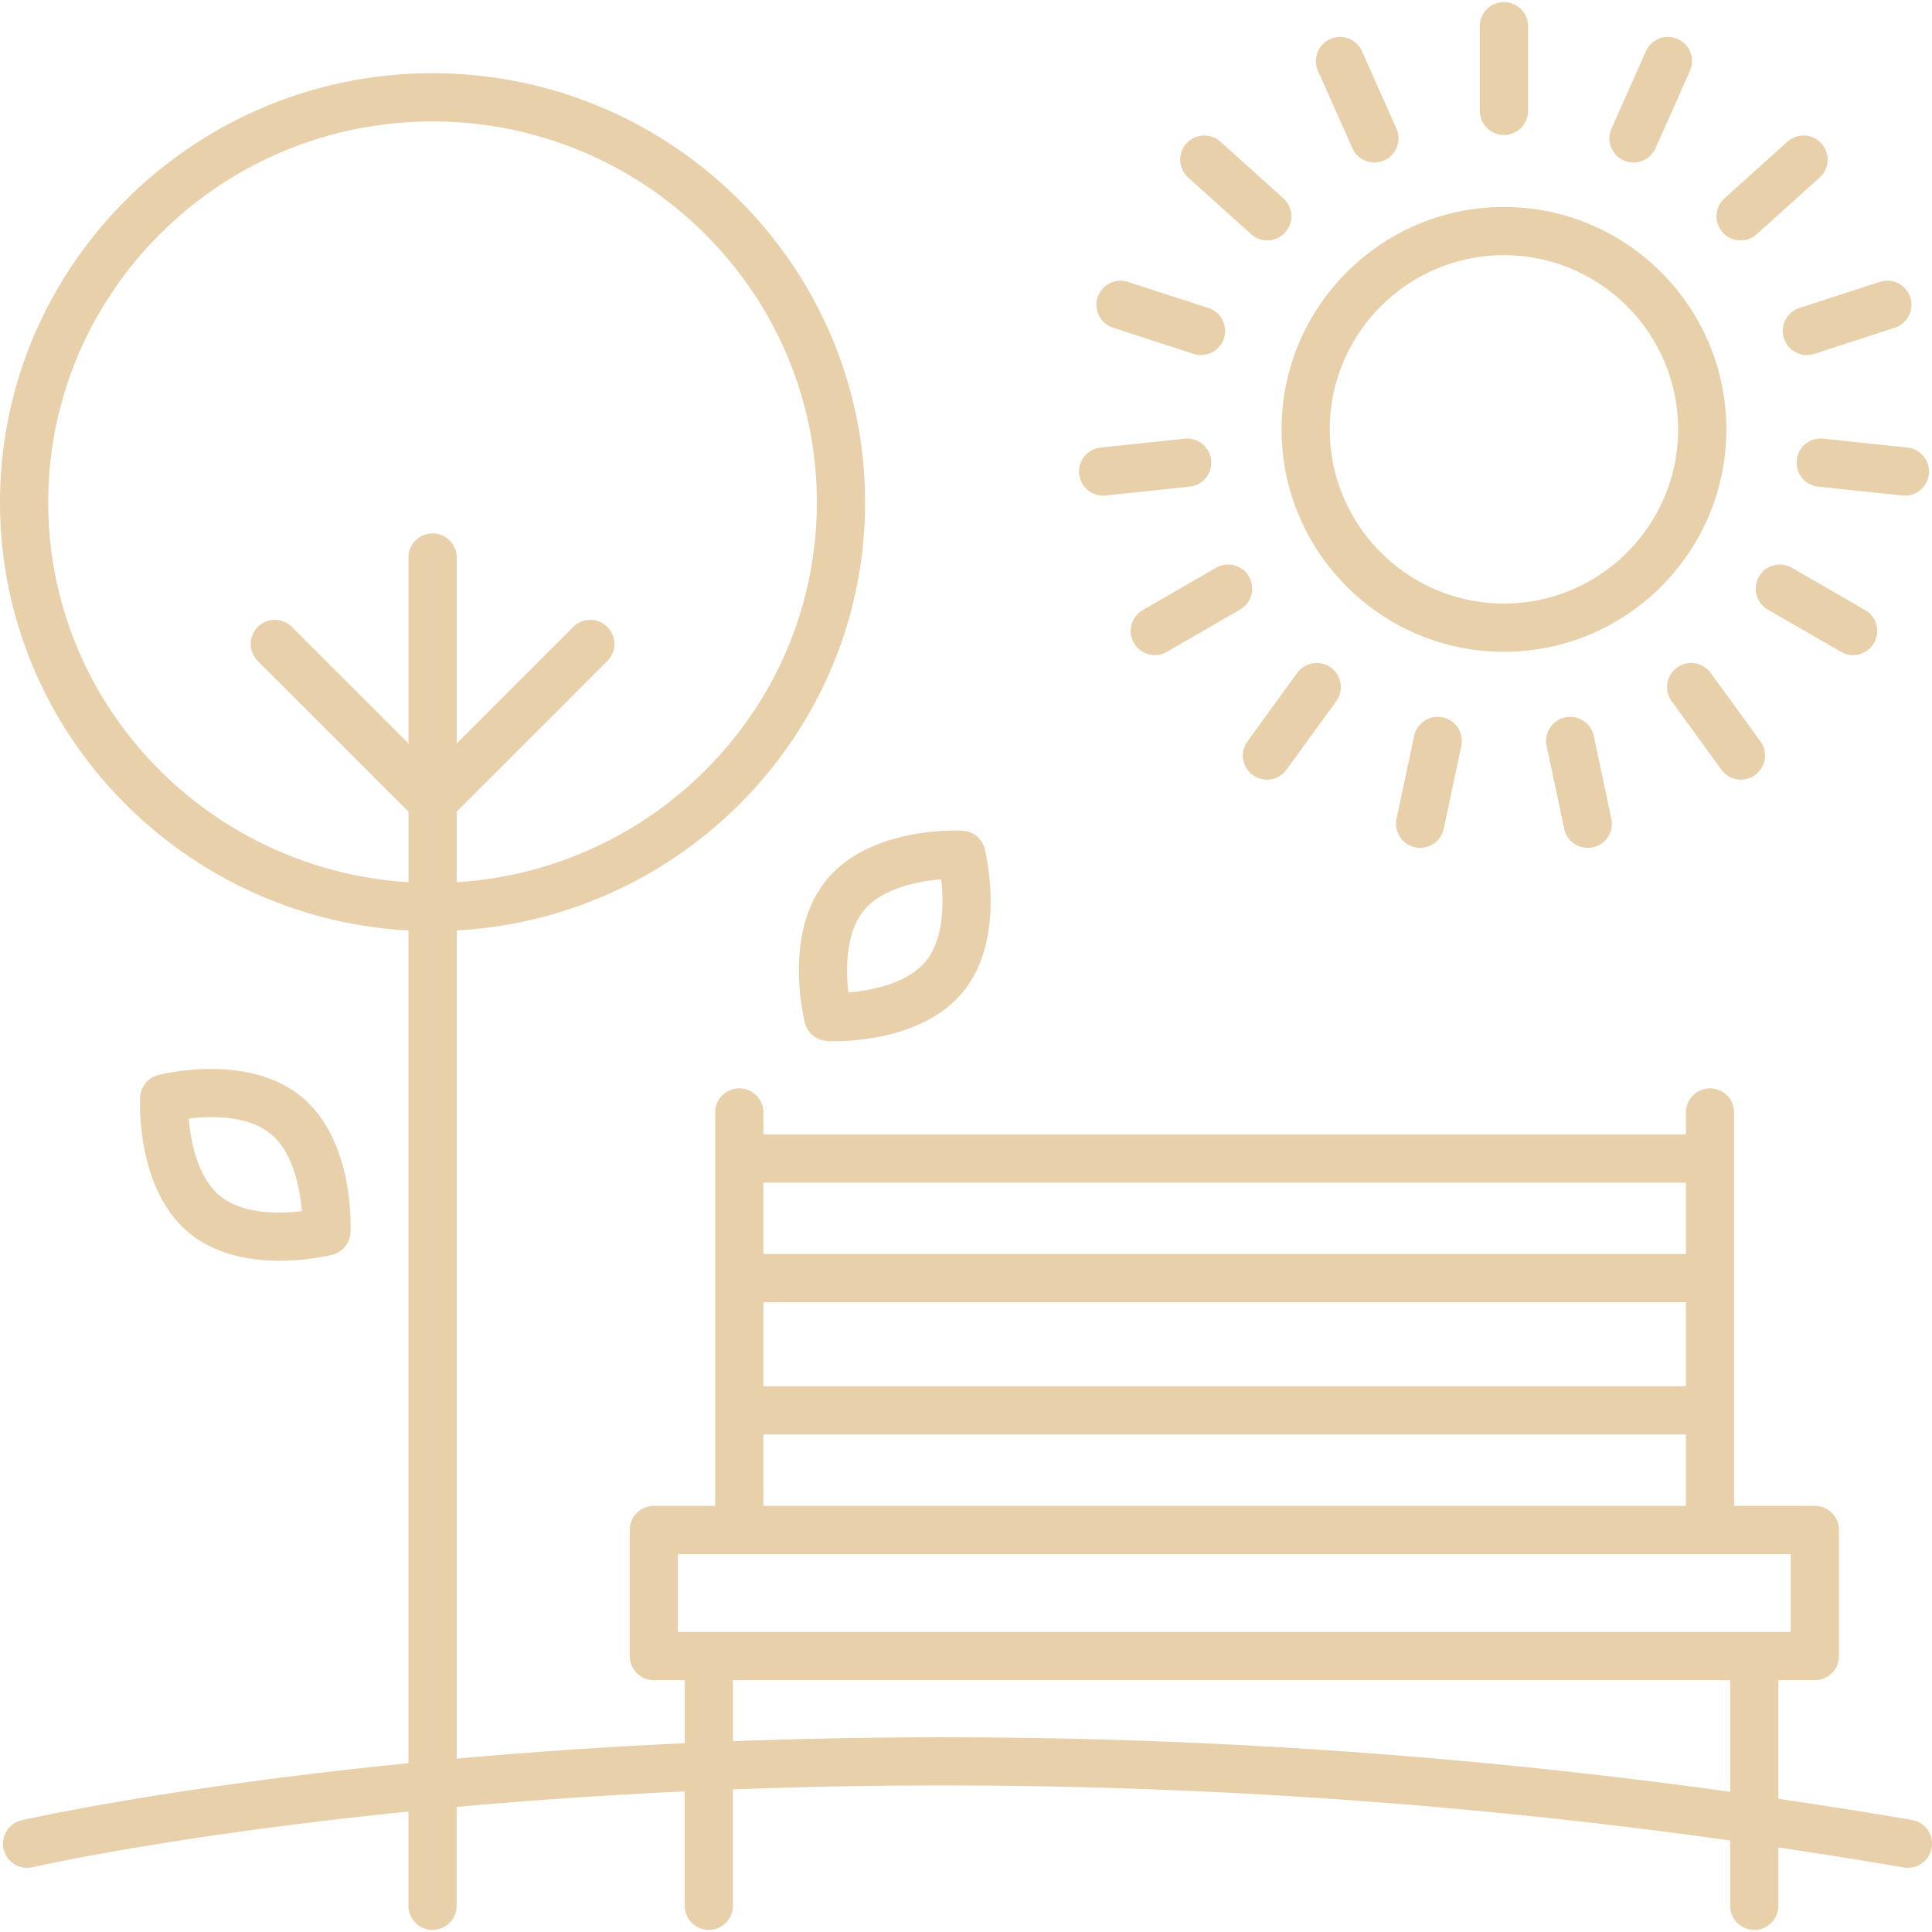 <?xml version="1.0" encoding="UTF-8"?> <svg xmlns="http://www.w3.org/2000/svg" xmlns:xlink="http://www.w3.org/1999/xlink" version="1.1" width="512" height="512" x="0" y="0" viewBox="0 0 410.236 410.236" style="enable-background:new 0 0 512 512" xml:space="preserve" class=""><g><path d="M319.345 43.953c-26.035 0-47.222 21.187-47.222 47.222 0 26.04 21.187 47.227 47.222 47.227s47.222-21.192 47.222-47.227c-.001-26.035-21.187-47.222-47.222-47.222zm0 84.204c-20.393 0-36.982-16.589-36.982-36.987 0-20.388 16.589-36.982 36.982-36.982s36.982 16.589 36.982 36.982c-.001 20.398-16.589 36.987-36.982 36.987zM319.345.449a5.119 5.119 0 0 0-5.12 5.12V23.54a5.119 5.119 0 1 0 10.24 0V5.569a5.118 5.118 0 0 0-5.12-5.12zM296.515 27.308l-7.306-16.415a5.1 5.1 0 0 0-6.758-2.596 5.12 5.12 0 0 0-2.596 6.753l7.306 16.415a5.113 5.113 0 0 0 6.759 2.596 5.12 5.12 0 0 0 2.595-6.753zM272.507 42.115l-13.353-12.027a5.13 5.13 0 0 0-7.235.379 5.118 5.118 0 0 0 .379 7.229l13.353 12.027a5.118 5.118 0 0 0 3.425 1.316 5.105 5.105 0 0 0 3.809-1.695c1.895-2.098 1.721-5.334-.378-7.229zM256.604 65.406l-17.091-5.55a5.105 5.105 0 0 0-6.451 3.287 5.124 5.124 0 0 0 3.287 6.451l17.091 5.55a5.12 5.12 0 0 0 6.451-3.287 5.124 5.124 0 0 0-3.287-6.451zM257.172 97.708c-.297-2.811-2.821-4.869-5.627-4.557l-17.869 1.879a5.123 5.123 0 0 0 .532 10.215c.179 0 .358-.01.538-.031l17.869-1.879a5.12 5.12 0 0 0 4.557-5.627zM265.206 122.433a5.114 5.114 0 0 0-6.994-1.874l-15.56 8.986a5.117 5.117 0 0 0-1.874 6.994 5.113 5.113 0 0 0 4.439 2.56c.865 0 1.751-.22 2.555-.686l15.56-8.986a5.118 5.118 0 0 0 1.874-6.994zM282.598 141.756a5.123 5.123 0 0 0-7.153 1.132l-10.563 14.536a5.112 5.112 0 0 0 1.132 7.148 5.147 5.147 0 0 0 3.005.978 5.114 5.114 0 0 0 4.147-2.109l10.563-14.536a5.112 5.112 0 0 0-1.131-7.149zM306.345 152.318c-2.765-.563-5.484 1.188-6.072 3.948l-3.732 17.577a5.127 5.127 0 0 0 3.942 6.077c.358.077.717.107 1.07.107a5.121 5.121 0 0 0 5.002-4.055l3.732-17.577a5.127 5.127 0 0 0-3.942-6.077zM342.149 173.848l-3.732-17.577a5.121 5.121 0 0 0-6.072-3.948 5.122 5.122 0 0 0-3.942 6.077l3.732 17.577a5.121 5.121 0 0 0 5.002 4.055c.353 0 .712-.036 1.07-.107a5.123 5.123 0 0 0 3.942-6.077zM373.806 157.423l-10.563-14.536a5.122 5.122 0 0 0-7.153-1.132 5.112 5.112 0 0 0-1.132 7.148l10.563 14.536a5.1 5.1 0 0 0 4.147 2.109 5.095 5.095 0 0 0 3.005-.978 5.11 5.11 0 0 0 1.133-7.147zM396.042 129.544l-15.56-8.986a5.116 5.116 0 0 0-6.994 1.874 5.121 5.121 0 0 0 1.874 6.994l15.56 8.986c.804.466 1.69.686 2.555.686a5.12 5.12 0 0 0 2.565-9.554zM405.018 95.03l-17.869-1.879c-2.872-.312-5.33 1.746-5.627 4.557a5.121 5.121 0 0 0 4.557 5.627l17.869 1.879c.179.02.358.031.538.031a5.13 5.13 0 0 0 5.089-4.588 5.123 5.123 0 0 0-4.557-5.627zM405.627 63.138a5.118 5.118 0 0 0-6.451-3.292l-17.091 5.55a5.136 5.136 0 0 0-3.287 6.456 5.114 5.114 0 0 0 6.451 3.287l17.091-5.55a5.122 5.122 0 0 0 3.287-6.451zM386.765 30.467a5.125 5.125 0 0 0-7.235-.379l-13.353 12.027a5.123 5.123 0 0 0-.379 7.229 5.103 5.103 0 0 0 3.809 1.695 5.107 5.107 0 0 0 3.425-1.316l13.353-12.027a5.122 5.122 0 0 0 .38-7.229zM356.244 8.298a5.094 5.094 0 0 0-6.758 2.596l-7.306 16.415a5.109 5.109 0 0 0 2.596 6.753 5.003 5.003 0 0 0 2.079.445 5.12 5.12 0 0 0 4.68-3.041l7.306-16.415a5.11 5.11 0 0 0-2.597-6.753z" fill="#e8d1aa" opacity="1" data-original="#000000" class=""></path><path d="M405.99 386.451c-9.574-1.654-19.005-3.118-28.37-4.506V356.76h7.741a5.119 5.119 0 0 0 5.12-5.12v-26.772a5.119 5.119 0 0 0-5.12-5.12h-17.137V236.22a5.119 5.119 0 0 0-5.12-5.12 5.119 5.119 0 0 0-5.12 5.12v4.659H162.099v-4.659c0-2.831-2.294-5.12-5.12-5.12s-5.12 2.289-5.12 5.12v83.533h-13.025a5.119 5.119 0 0 0-5.12 5.12v26.772a5.119 5.119 0 0 0 5.12 5.12h6.569v13.379a1117.855 1117.855 0 0 0-48.425 3.277V197.569c48.251-2.668 86.712-42.348 86.712-90.88-.01-50.258-41.211-91.141-91.848-91.141S0 56.431 0 106.689c0 48.543 38.472 88.228 86.728 90.885v176.819C35.441 379.508 5.3 386.348 4.593 386.512a5.116 5.116 0 0 0-3.82 6.149 5.123 5.123 0 0 0 6.149 3.82c.696-.159 29.932-6.789 79.805-11.817v20.004c0 2.831 2.294 5.12 5.12 5.12s5.12-2.289 5.12-5.12v-20.987a1110.498 1110.498 0 0 1 48.425-3.297v24.284c0 2.831 2.294 5.12 5.12 5.12s5.12-2.289 5.12-5.12v-24.709c58.342-2.207 130.77-.522 211.743 10.849v13.86a5.119 5.119 0 0 0 5.12 5.12 5.119 5.119 0 0 0 5.12-5.12v-12.375c8.791 1.311 17.649 2.698 26.624 4.25 2.796.466 5.437-1.388 5.919-4.173a5.11 5.11 0 0 0-4.168-5.919zM128.963 133.118a5.115 5.115 0 0 0-7.24 0l-24.75 24.75v-39.485c0-2.831-2.294-5.12-5.12-5.12s-5.12 2.289-5.12 5.12v39.485l-24.75-24.75a5.115 5.115 0 0 0-7.24 0 5.115 5.115 0 0 0 0 7.24l31.995 31.99v14.981c-42.619-2.632-76.498-37.74-76.498-80.64 0-44.611 36.603-80.901 81.603-80.901 45 0 81.603 36.291 81.603 80.901 0 42.895-33.869 77.998-76.472 80.64v-14.981l31.99-31.99c2-2.002 2-5.238-.001-7.24zm33.136 118.001h195.886v15.15H162.099v-15.15zm0 25.39h195.886v17.838H162.099v-17.838zm0 28.078h195.886v15.165H162.099v-15.165zm205.281 75.878c-80.865-11.259-153.252-12.938-211.743-10.742v-12.959H367.38v23.701zm-223.431-33.94v-16.532h236.293v16.532H143.949z" fill="#e8d1aa" opacity="1" data-original="#000000" class=""></path><path d="M209.07 180.222a5.109 5.109 0 0 0-4.675-3.83c-.794-.077-19.558-.947-28.892 10.44-9.339 11.387-4.782 29.609-4.582 30.382a5.109 5.109 0 0 0 4.675 3.83c.118.01.655.036 1.51.036 4.772 0 19.466-.819 27.382-10.476 9.339-11.387 4.782-29.609 4.582-30.382zm-12.498 23.89c-3.794 4.623-11.29 6.211-16.425 6.615-.604-5.115-.517-12.774 3.277-17.403 3.794-4.623 11.29-6.211 16.42-6.615.609 5.115.522 12.775-3.272 17.403zM63.974 232.851c-11.387-9.334-29.604-4.777-30.377-4.588a5.126 5.126 0 0 0-3.835 4.675c-.041.794-.947 19.558 10.44 28.897 5.704 4.68 13.117 5.868 19.2 5.868 6.062 0 10.793-1.183 11.177-1.28a5.125 5.125 0 0 0 3.835-4.675c.041-.794.947-19.558-10.44-28.897zm-17.28 21.063c-4.618-3.789-6.205-11.269-6.615-16.399 4.685-.579 12.523-.742 17.398 3.256 4.623 3.789 6.205 11.269 6.615 16.399-4.695.569-12.523.743-17.398-3.256z" fill="#e8d1aa" opacity="1" data-original="#000000" class=""></path></g></svg> 